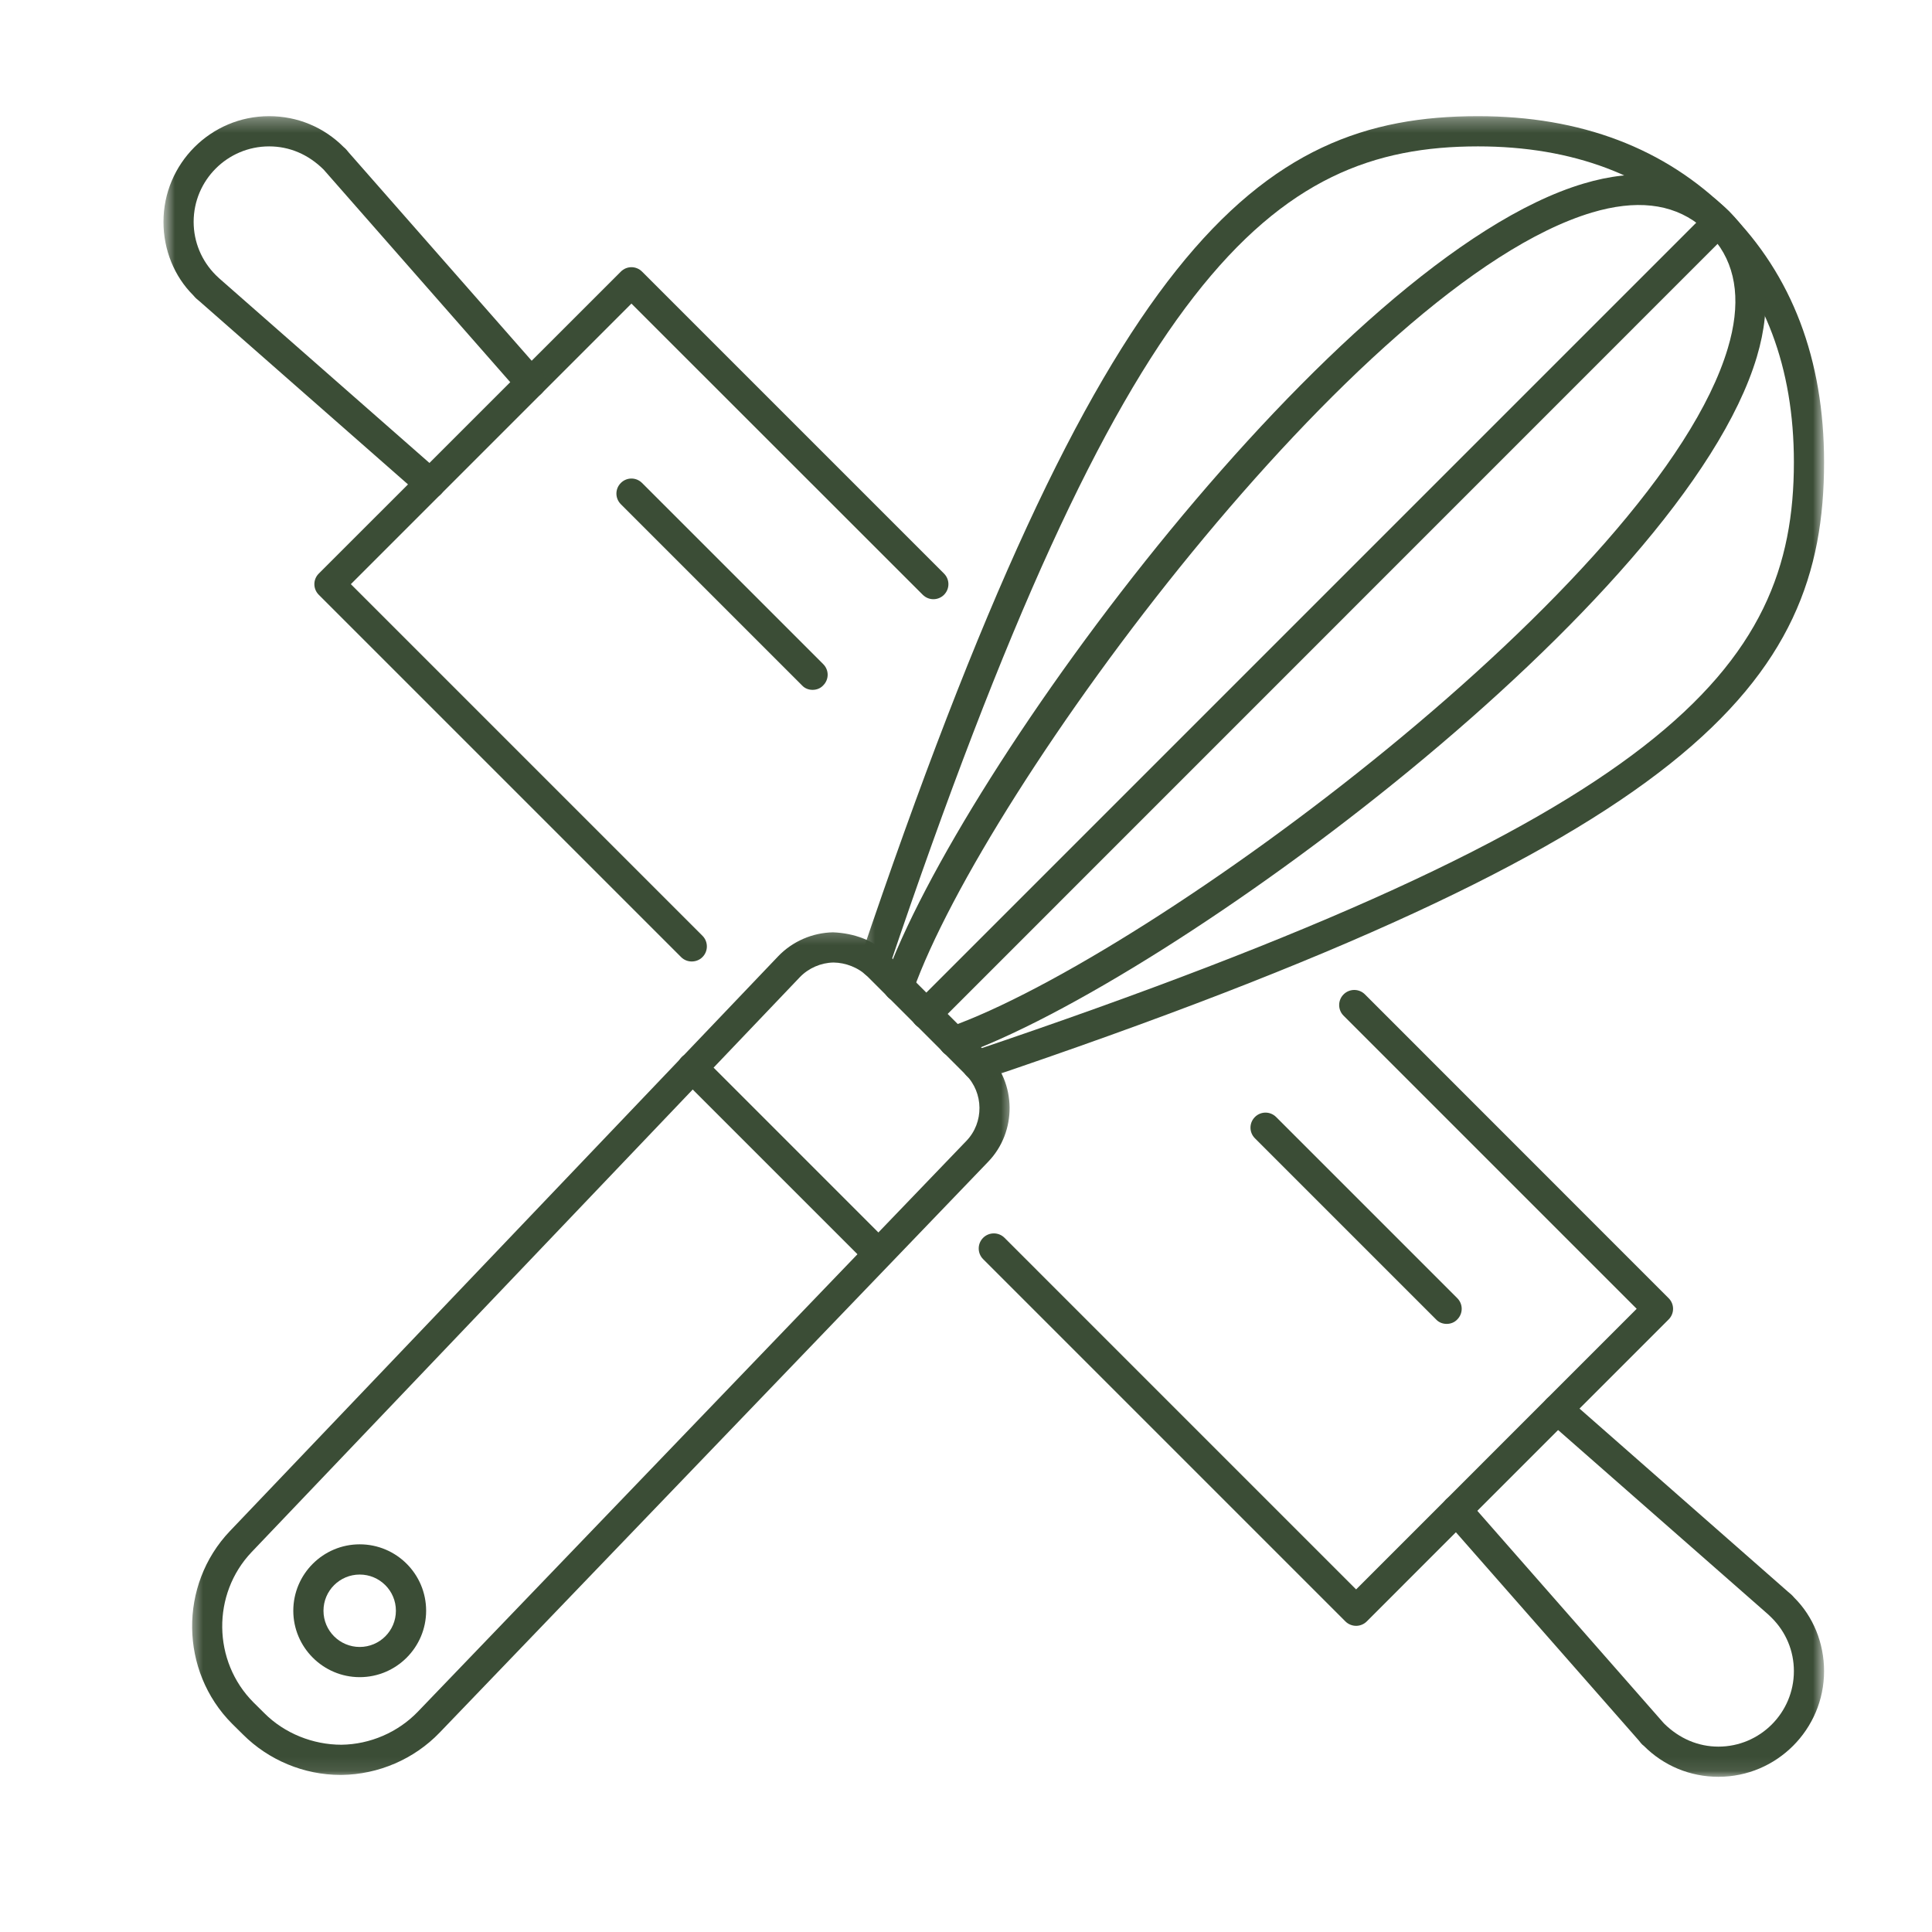 <svg width="138" height="138" viewBox="0 0 138 138" fill="none" xmlns="http://www.w3.org/2000/svg">
<mask id="mask0_137_665" style="mask-type:luminance" maskUnits="userSpaceOnUse" x="13" y="66" width="60" height="61">
<path d="M13.53 66.24H72.41V126.915H13.53V66.24Z" fill="white"/>
</mask>
<g mask="url(#mask0_137_665)">
<path d="M17.977 110.858C15.121 113.857 15.181 118.668 18.104 121.598L18.878 122.365C20.327 123.822 22.366 124.624 24.388 124.624C26.434 124.598 28.432 123.738 29.855 122.255L69.03 81.49C70.292 80.177 70.268 78.061 68.987 76.772L61.952 69.738C61.313 69.106 60.395 68.761 59.535 68.751C58.634 68.768 57.757 69.149 57.134 69.796L17.977 110.858ZM24.311 126.78C21.717 126.78 19.189 125.726 17.354 123.891L16.578 123.124C12.838 119.375 12.761 113.208 16.417 109.368L55.575 68.315C56.595 67.244 58.026 66.621 59.501 66.595C61.008 66.655 62.431 67.167 63.478 68.212L70.513 75.246C72.619 77.362 72.652 80.833 70.587 82.98L31.405 123.755C29.585 125.652 27.033 126.747 24.412 126.78C24.378 126.78 24.345 126.78 24.311 126.78Z" fill="#3B4D36"/>
</g>
<mask id="mask1_137_665" style="mask-type:luminance" maskUnits="userSpaceOnUse" x="61" y="8" width="70" height="70">
<path d="M61.37 8.297H130.291V77.28H61.37V8.297Z" fill="white"/>
</mask>
<g mask="url(#mask1_137_665)">
<path d="M69.82 77.184C69.365 77.184 68.946 76.899 68.793 76.451C68.608 75.888 68.912 75.272 69.475 75.088C119.062 58.348 128.135 47.783 128.135 33.015C128.135 26.258 126.055 20.748 121.961 16.63C117.84 12.535 112.332 10.456 105.573 10.456C90.805 10.456 80.242 19.529 63.502 69.115C63.318 69.678 62.719 69.99 62.137 69.796C61.574 69.604 61.27 68.988 61.464 68.423C78.615 17.598 89.778 8.297 105.573 8.297C112.921 8.297 118.944 10.59 123.485 15.106C128.001 19.646 130.291 25.669 130.291 33.015C130.291 48.81 120.99 59.973 70.165 77.127C70.048 77.168 69.93 77.184 69.82 77.184Z" fill="#3B4D36"/>
</g>
<path d="M68.11 75.483C67.674 75.483 67.259 75.206 67.101 74.76C66.897 74.194 67.192 73.579 67.757 73.385C82.147 68.298 118.463 41.515 123.417 24.869C124.345 21.769 124.074 19.224 122.617 17.32C122.39 17.059 122.205 16.831 121.985 16.603C121.757 16.385 121.53 16.201 121.311 16.014C119.366 14.524 116.829 14.253 113.712 15.18C97.082 20.152 70.335 56.384 65.22 70.783C65.079 71.221 64.674 71.54 64.185 71.54C63.596 71.54 63.107 71.068 63.107 70.478V70.454C63.107 70.335 63.131 70.21 63.174 70.09C68.514 55.004 95.566 18.348 113.099 13.117C116.896 11.979 120.09 12.367 122.574 14.253C122.962 14.584 123.233 14.809 123.501 15.089C123.779 15.357 124.007 15.628 124.234 15.897C126.23 18.491 126.618 21.685 125.49 25.485C120.267 43.015 83.587 70.074 68.474 75.416C68.354 75.457 68.237 75.483 68.11 75.483Z" fill="#3B4D36"/>
<path d="M66.157 73.511C65.879 73.511 65.601 73.411 65.39 73.2C64.969 72.778 64.969 72.095 65.39 71.676L121.961 15.106C122.382 14.684 123.08 14.675 123.494 15.096C123.913 15.518 123.923 16.184 123.501 16.603L66.914 73.2C66.703 73.411 66.425 73.511 66.157 73.511Z" fill="#3B4D36"/>
<path d="M49.408 68.677C49.139 68.677 48.861 68.576 48.651 68.365L22.771 42.486C22.349 42.064 22.349 41.388 22.771 40.969L44.345 19.402C44.767 18.98 45.44 18.98 45.862 19.402L67.429 40.969C67.849 41.388 67.849 42.064 67.429 42.486C67.008 42.905 66.334 42.905 65.913 42.486L45.102 21.685L25.061 41.726L50.174 66.839C50.596 67.261 50.596 67.944 50.174 68.365C49.964 68.576 49.686 68.677 49.408 68.677Z" fill="#3B4D36"/>
<path d="M96.865 116.131C96.587 116.131 96.309 116.021 96.105 115.82L70.225 89.94C69.803 89.518 69.803 88.835 70.225 88.414C70.647 87.995 71.33 87.995 71.751 88.414L96.865 113.529L116.906 93.486L95.971 72.551C95.549 72.129 95.549 71.449 95.971 71.027C96.392 70.606 97.075 70.606 97.495 71.027L119.189 92.729C119.61 93.15 119.61 93.823 119.189 94.245L97.621 115.82C97.42 116.021 97.142 116.131 96.865 116.131Z" fill="#3B4D36"/>
<mask id="mask2_137_665" style="mask-type:luminance" maskUnits="userSpaceOnUse" x="11" y="8" width="29" height="29">
<path d="M11.676 8.297H39.29V36.187H11.676V8.297Z" fill="white"/>
</mask>
<g mask="url(#mask2_137_665)">
<path d="M30.723 35.619C30.471 35.619 30.21 35.535 30.006 35.358L14.237 21.508C14.143 21.431 13.966 21.297 13.806 21.095C12.459 19.756 11.676 17.859 11.676 15.846C11.676 11.685 15.061 8.297 19.223 8.297C21.238 8.297 23.133 9.08 24.556 10.513C24.673 10.597 24.817 10.774 24.918 10.901L38.734 26.63C39.122 27.075 39.079 27.758 38.634 28.154C38.188 28.542 37.505 28.498 37.108 28.053L23.116 12.113C22.011 11.018 20.665 10.456 19.223 10.456C16.249 10.456 13.832 12.873 13.832 15.846C13.832 17.279 14.397 18.635 15.416 19.653C15.425 19.663 15.65 19.881 15.667 19.89L31.429 33.731C31.877 34.126 31.918 34.809 31.532 35.257C31.312 35.502 31.017 35.619 30.723 35.619Z" fill="#3B4D36"/>
</g>
<mask id="mask3_137_665" style="mask-type:luminance" maskUnits="userSpaceOnUse" x="102" y="99" width="29" height="28">
<path d="M102.464 99.36H130.291V126.915H102.464V99.36Z" fill="white"/>
</mask>
<g mask="url(#mask3_137_665)">
<path d="M122.744 126.915C120.729 126.915 118.834 126.131 117.411 124.699C117.294 124.624 117.15 124.447 117.049 124.311L103.233 108.582C102.844 108.136 102.888 107.453 103.333 107.058C103.781 106.67 104.462 106.713 104.859 107.159L118.851 123.098C119.955 124.193 121.312 124.759 122.744 124.759C125.717 124.759 128.135 122.341 128.135 119.366C128.135 117.926 127.572 116.577 126.551 115.559C126.544 115.549 126.316 115.331 126.307 115.324L110.537 101.481C110.089 101.085 110.049 100.403 110.434 99.957C110.832 99.509 111.513 99.468 111.961 99.856L127.723 113.704C127.816 113.781 127.991 113.915 128.161 114.119C129.508 115.458 130.291 117.353 130.291 119.366C130.291 123.527 126.906 126.915 122.744 126.915Z" fill="#3B4D36"/>
</g>
<path d="M25.694 110.309C23.082 110.309 20.95 112.432 20.95 115.053C20.95 117.664 23.082 119.797 25.694 119.797C28.312 119.797 30.438 117.664 30.438 115.053C30.438 112.432 28.312 110.309 25.694 110.309ZM25.694 112.468C27.117 112.468 28.279 113.62 28.279 115.053C28.279 116.486 27.117 117.64 25.694 117.64C24.271 117.64 23.106 116.486 23.106 115.053C23.106 113.62 24.271 112.468 25.694 112.468Z" fill="#3B4D36"/>
<path d="M62.535 90.429C62.257 90.429 61.979 90.318 61.768 90.108L48.691 77.034C48.272 76.612 48.272 75.929 48.691 75.507C49.113 75.088 49.796 75.088 50.218 75.507L63.292 88.584C63.713 89.005 63.713 89.686 63.292 90.108C63.081 90.318 62.803 90.429 62.535 90.429Z" fill="#3B4D36"/>
<path d="M58.042 49.275C57.764 49.275 57.486 49.175 57.285 48.954L44.345 36.014C43.924 35.593 43.924 34.92 44.345 34.498C44.767 34.076 45.44 34.076 45.862 34.498L58.802 47.438C59.224 47.859 59.224 48.533 58.802 48.954C58.601 49.175 58.323 49.275 58.042 49.275Z" fill="#3B4D36"/>
<path d="M103.333 94.564C103.055 94.564 102.777 94.463 102.576 94.245L89.636 81.305C89.215 80.883 89.215 80.21 89.636 79.788C90.055 79.367 90.731 79.367 91.153 79.788L104.093 92.728C104.512 93.15 104.512 93.823 104.093 94.245C103.889 94.463 103.611 94.564 103.333 94.564Z" fill="#3B4D36"/>
</svg>
